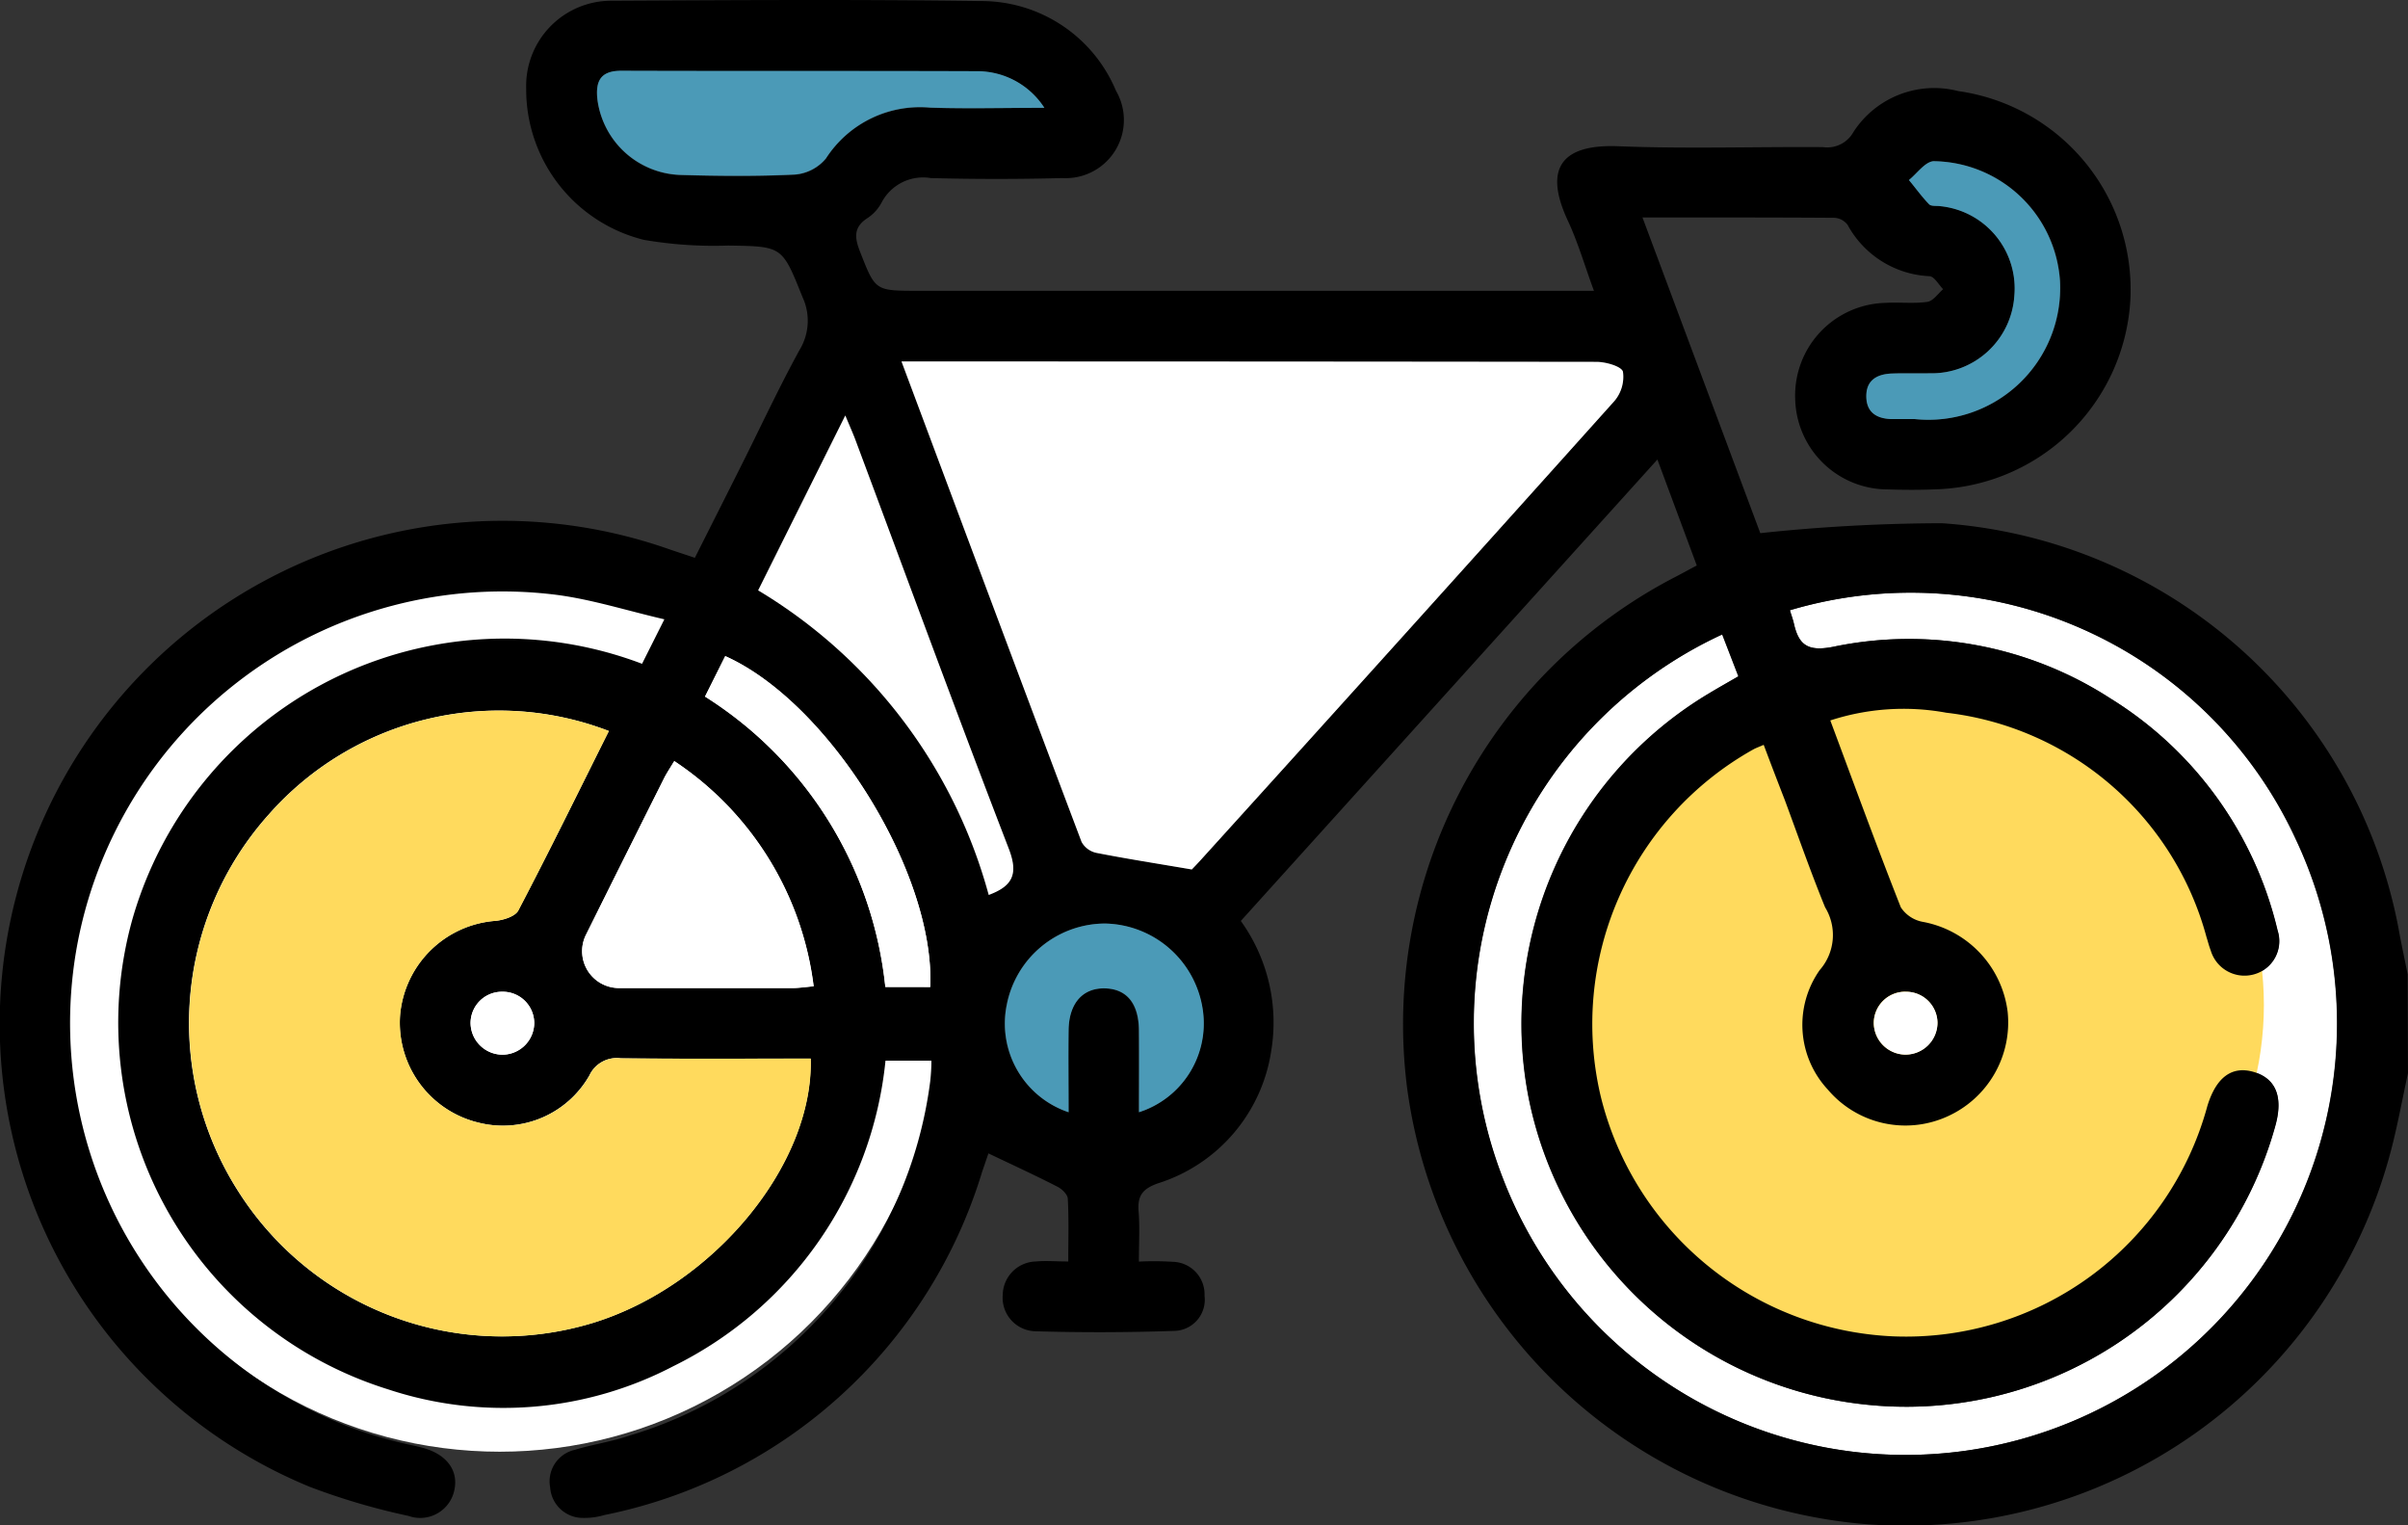 <svg xmlns="http://www.w3.org/2000/svg" width="59.565" height="37.727"><rect width="100%" height="100%" fill="#333333" stroke="none"/><g data-name="1IUODz"><g data-name="Group 34235"><path data-name="Path 1375" d="M43.627 18.423c.174.459.346.908.515 1.357.333.888.646 1.784 1 2.661a1.313 1.313 0 0 1-.134 1.551 2.351 2.351 0 0 0 .2 2.955 2.515 2.515 0 0 0 2.958.665 2.548 2.548 0 0 0 1.49-2.593 2.588 2.588 0 0 0-2.084-2.217.829.829 0 0 1-.558-.362c-.6-1.511-1.154-3.039-1.745-4.622a5.849 5.849 0 0 1 2.869-.191 7.567 7.567 0 0 1 6.436 5.547c.035.111.064.224.105.332a.871.871 0 0 0 1.11.58.852.852 0 0 0 .546-1.073 9.244 9.244 0 0 0-4.142-5.744 9.177 9.177 0 0 0-6.856-1.271c-.614.119-.845-.038-.966-.573-.025-.113-.066-.222-.1-.332a10.49 10.49 0 0 1 12.514 5.66 10.673 10.673 0 0 1-5.437 14.363 10.671 10.671 0 0 1-14.163-5.94 10.59 10.59 0 0 1 5.413-13.485l.4 1.036c-.26.151-.494.282-.723.42a9.518 9.518 0 0 0-4.451 10.073 9.513 9.513 0 0 0 8.122 7.495A9.471 9.471 0 0 0 56.28 27.84c.2-.711.016-1.161-.529-1.326s-.935.123-1.154.837a7.725 7.725 0 0 1-7.766 5.7 7.8 7.8 0 0 1-7.242-5.944 7.78 7.78 0 0 1 3.776-8.572c.071-.035.143-.06.262-.112z" fill="#fff"/><ellipse data-name="Ellipse 96" cx="9" cy="8.5" rx="9" ry="8.5" transform="translate(38 16.356)" fill="#ffda5d"/><circle data-name="Ellipse 95" cx="10.879" cy="10.879" r="10.879" transform="translate(1.481 14.146)" fill="#fff"/><path data-name="Path 1374" d="M59.564 26.545c-.149.676-.268 1.359-.451 2.026a12.429 12.429 0 0 1-12.915 9.128A12.486 12.486 0 0 1 34.807 26.91a12.453 12.453 0 0 1 6.655-12.652c.153-.079.3-.162.51-.272l-.974-2.621-10.305 11.412a4.3 4.3 0 0 1 .752 3.216 4.069 4.069 0 0 1-2.8 3.273c-.392.138-.511.315-.48.7s.007.768.007 1.236a7.362 7.362 0 0 1 .833.005.805.805 0 0 1 .791.841.771.771 0 0 1-.755.868 54.511 54.511 0 0 1-3.431.009.83.83 0 0 1-.806-.9.84.84 0 0 1 .821-.826c.245-.023.494 0 .8 0 0-.556.016-1.055-.012-1.553-.006-.108-.15-.246-.263-.3-.547-.28-1.105-.537-1.7-.82l-.156.456a12.3 12.3 0 0 1-9.348 8.489 1.7 1.7 0 0 1-.516.07.809.809 0 0 1-.821-.753.8.8 0 0 1 .61-.931c.444-.135.91-.2 1.348-.35a10.55 10.55 0 0 0 7.443-8.762 4.825 4.825 0 0 0 .03-.513h-1.136a9.477 9.477 0 0 1-5.245 7.555 9.081 9.081 0 0 1-7.055.576 9.5 9.5 0 0 1-6.33-11.624 9.578 9.578 0 0 1 12.608-6.322l.552-1.1c-.925-.214-1.792-.493-2.681-.607a10.7 10.7 0 0 0-11.871 8.819 10.673 10.673 0 0 0 8.321 12.217c.076.016.151.035.226.054.591.151.9.535.818 1.011a.863.863 0 0 1-1.142.681 16.7 16.7 0 0 1-2.444-.72A12.383 12.383 0 0 1 .05 24.132a12.445 12.445 0 0 1 10.479-11.105 12.434 12.434 0 0 1 6.016.554c.2.069.4.133.643.215.4-.794.791-1.568 1.179-2.343.468-.935.91-1.884 1.412-2.8a1.386 1.386 0 0 0 .072-1.306c-.507-1.26-.488-1.254-1.845-1.274a10.187 10.187 0 0 1-2.078-.141 3.832 3.832 0 0 1-2.912-3.744 2.107 2.107 0 0 1 2.108-2.17c3.044-.015 6.088-.035 9.132.008a3.609 3.609 0 0 1 3.349 2.218 1.438 1.438 0 0 1-1.325 2.16 62.046 62.046 0 0 1-3.257 0 1.158 1.158 0 0 0-1.213.6 1.047 1.047 0 0 1-.346.386c-.356.227-.327.487-.189.837.378.959.363.965 1.418.965h16.735c-.229-.623-.394-1.195-.642-1.727-.656-1.4-.048-1.9 1.248-1.848 1.684.067 3.373.01 5.06.022a.742.742 0 0 0 .754-.376 2.382 2.382 0 0 1 2.594-1.01 4.957 4.957 0 0 1 4.253 5.2 4.969 4.969 0 0 1-4.732 4.646c-.426.02-.853.019-1.279.005a2.29 2.29 0 0 1-2.278-2.25 2.291 2.291 0 0 1 2.223-2.363c.348-.022.7.023 1.045-.025.143-.02.262-.2.392-.314-.112-.112-.215-.311-.336-.321a2.433 2.433 0 0 1-2.028-1.271.44.44 0 0 0-.326-.173c-1.549-.011-3.1-.008-4.747-.008l2.914 7.807a43.468 43.468 0 0 1 4.489-.246 12.352 12.352 0 0 1 11.3 10.028c.067.378.15.754.225 1.131zm-15.938-8.123c-.119.052-.19.077-.256.113a7.781 7.781 0 0 0-3.776 8.572 7.8 7.8 0 0 0 7.242 5.944 7.725 7.725 0 0 0 7.767-5.7c.219-.714.613-1 1.154-.837s.725.615.529 1.326a9.471 9.471 0 0 1-10.334 6.875 9.513 9.513 0 0 1-8.122-7.495 9.519 9.519 0 0 1 4.451-10.073c.229-.138.462-.269.723-.42l-.4-1.036a10.591 10.591 0 0 0-5.413 13.485 10.672 10.672 0 0 0 14.164 5.94 10.673 10.673 0 0 0 5.436-14.363 10.49 10.49 0 0 0-12.514-5.66c.033.11.074.219.1.332.121.535.352.692.966.573a9.176 9.176 0 0 1 6.855 1.271 9.244 9.244 0 0 1 4.143 5.744.852.852 0 0 1-.546 1.073.871.871 0 0 1-1.11-.58c-.042-.108-.07-.221-.105-.332a7.567 7.567 0 0 0-6.436-5.547 5.849 5.849 0 0 0-2.869.191c.591 1.583 1.147 3.11 1.744 4.622a.829.829 0 0 0 .558.362 2.588 2.588 0 0 1 2.084 2.217 2.548 2.548 0 0 1-1.49 2.593 2.515 2.515 0 0 1-2.958-.665 2.351 2.351 0 0 1-.2-2.955 1.313 1.313 0 0 0 .134-1.551c-.359-.877-.671-1.774-1-2.661-.175-.45-.347-.898-.519-1.357zM29.48 21.503c.032-.034.166-.172.294-.315q5.084-5.629 10.158-11.269a.923.923 0 0 0 .213-.726c-.035-.133-.423-.244-.653-.244q-8.255-.02-16.509-.01h-.684c1.507 4.03 2.974 7.96 4.455 11.884a.551.551 0 0 0 .365.269c.75.148 1.509.266 2.361.412zm-14.42-3.424a7.587 7.587 0 0 0-8.413 2.065 7.726 7.726 0 0 0-.754 9.32 7.728 7.728 0 0 0 8.768 3.255c2.975-.912 5.461-3.906 5.391-6.538-1.565 0-3.132.01-4.7-.007a.746.746 0 0 0-.774.425 2.463 2.463 0 0 1-2.738 1.167 2.542 2.542 0 0 1-1.944-2.675 2.561 2.561 0 0 1 2.361-2.317c.2-.02.487-.11.563-.257.763-1.452 1.487-2.93 2.24-4.437zm1.619.743c-.1.167-.185.293-.253.427q-.976 1.946-1.946 3.9a.912.912 0 0 0 .825 1.289h4.3c.163 0 .325-.026.519-.043a7.833 7.833 0 0 0-3.445-5.571zm2.075-4.223a12.643 12.643 0 0 1 5.7 7.533c.608-.225.732-.531.494-1.15-1.288-3.34-2.52-6.7-3.773-10.055-.071-.189-.153-.374-.269-.653zm7.08-11.933a1.975 1.975 0 0 0-1.646-.9c-2.941-.01-5.882 0-8.823-.011-.508 0-.636.248-.589.7a2.142 2.142 0 0 0 2.043 1.876c.947.029 1.9.038 2.843-.009a1.111 1.111 0 0 0 .769-.4 2.765 2.765 0 0 1 2.578-1.255c.9.026 1.801-.002 2.825-.002zm2.34 24.841a2.306 2.306 0 0 0 1.585-2.45 2.492 2.492 0 0 0-2.434-2.216 2.485 2.485 0 0 0-2.426 2.018 2.313 2.313 0 0 0 1.531 2.649c0-.688-.009-1.358 0-2.028s.354-1.052.908-1.035c.528.016.825.38.832 1.039s.004 1.339.004 2.024zm19.192-17.143a3.26 3.26 0 0 0 3.594-3.412 3.172 3.172 0 0 0-3.129-2.966c-.213.015-.406.3-.608.466.163.2.315.413.5.6.053.055.185.032.281.047a2.045 2.045 0 0 1 1.826 2.223 2.048 2.048 0 0 1-2.095 1.909c-.31.008-.62-.005-.929.006-.374.013-.649.166-.637.586.011.385.268.531.621.541l.576.001zM23.01 24.41c.121-2.815-2.5-7.033-5.07-8.184l-.5 1a9.66 9.66 0 0 1 4.46 7.182zm24.127.117a.777.777 0 0 0-.788.762.788.788 0 0 0 .759.792.791.791 0 0 0 .816-.794.776.776 0 0 0-.787-.758zm-33.923.757a.777.777 0 0 0-.793-.757.775.775 0 0 0-.781.766.79.79 0 0 0 .82.789.789.789 0 0 0 .755-.796z"/><path data-name="Path 1376" d="M29.481 21.504c-.856-.146-1.612-.264-2.362-.411a.55.55 0 0 1-.364-.269C25.274 16.9 23.807 12.971 22.3 8.94h.684q8.255 0 16.509.01c.23 0 .619.112.653.244a.924.924 0 0 1-.213.726q-5.064 5.648-10.158 11.269c-.128.143-.26.281-.294.315z" fill="#fff"/><path data-name="Path 1377" d="M15.061 18.08c-.753 1.507-1.477 2.982-2.237 4.438-.077.147-.364.237-.563.257A2.561 2.561 0 0 0 9.9 25.092a2.542 2.542 0 0 0 1.944 2.675 2.462 2.462 0 0 0 2.738-1.167.746.746 0 0 1 .774-.425c1.566.017 3.133.007 4.7.007.07 2.632-2.416 5.626-5.391 6.538a7.728 7.728 0 0 1-8.768-3.255 7.727 7.727 0 0 1 .754-9.32 7.587 7.587 0 0 1 8.41-2.065z" fill="#ffda5d"/><path data-name="Path 1378" d="M16.68 18.823a7.833 7.833 0 0 1 3.448 5.568c-.194.017-.356.042-.519.043h-4.3a.912.912 0 0 1-.826-1.289q.969-1.95 1.946-3.9c.066-.129.151-.255.251-.422z" fill="#fff"/><path data-name="Path 1379" d="M18.754 14.601l2.156-4.325c.115.28.2.464.268.653 1.253 3.353 2.485 6.715 3.773 10.055.239.619.114.925-.493 1.15a12.643 12.643 0 0 0-5.704-7.533z" fill="#fff"/><path data-name="Path 1380" d="M25.834 2.667c-1.024 0-1.925.025-2.824-.006a2.766 2.766 0 0 0-2.578 1.255 1.111 1.111 0 0 1-.769.4c-.946.046-1.9.037-2.843.009a2.142 2.142 0 0 1-2.043-1.876c-.047-.447.081-.7.589-.7 2.941.01 5.882 0 8.823.011a1.975 1.975 0 0 1 1.645.907z" fill="#4b9ab7"/><path data-name="Path 1381" d="M28.174 27.508c0-.685.005-1.355 0-2.024s-.3-1.022-.832-1.039c-.554-.017-.9.363-.908 1.035s0 1.34 0 2.028a2.313 2.313 0 0 1-1.531-2.649 2.485 2.485 0 0 1 2.426-2.018 2.492 2.492 0 0 1 2.435 2.216 2.306 2.306 0 0 1-1.59 2.451z" fill="#4b9ab7"/><path data-name="Path 1382" d="M47.366 10.365h-.58c-.353-.01-.61-.156-.621-.541-.012-.42.263-.573.637-.586.309-.011.619 0 .929-.006a2.048 2.048 0 0 0 2.095-1.909A2.045 2.045 0 0 0 48 5.1c-.1-.015-.227.008-.281-.047-.18-.185-.332-.4-.5-.6.2-.162.4-.451.608-.466a3.172 3.172 0 0 1 3.129 2.966 3.26 3.26 0 0 1-3.59 3.412z" fill="#4b9ab7"/><path data-name="Path 1383" d="M23.011 24.411H21.9a9.661 9.661 0 0 0-4.46-7.182l.5-1c2.57 1.145 5.193 5.367 5.071 8.182z" fill="#fff"/><path data-name="Path 1384" d="M47.14 24.528a.776.776 0 0 1 .787.761.791.791 0 0 1-.816.794.788.788 0 0 1-.759-.793.776.776 0 0 1 .788-.762z" fill="#fff"/><path data-name="Path 1385" d="M13.215 25.285a.789.789 0 0 1-.754.8.79.79 0 0 1-.82-.789.775.775 0 0 1 .782-.766.777.777 0 0 1 .792.755z" fill="#fff"/></g></g></svg>